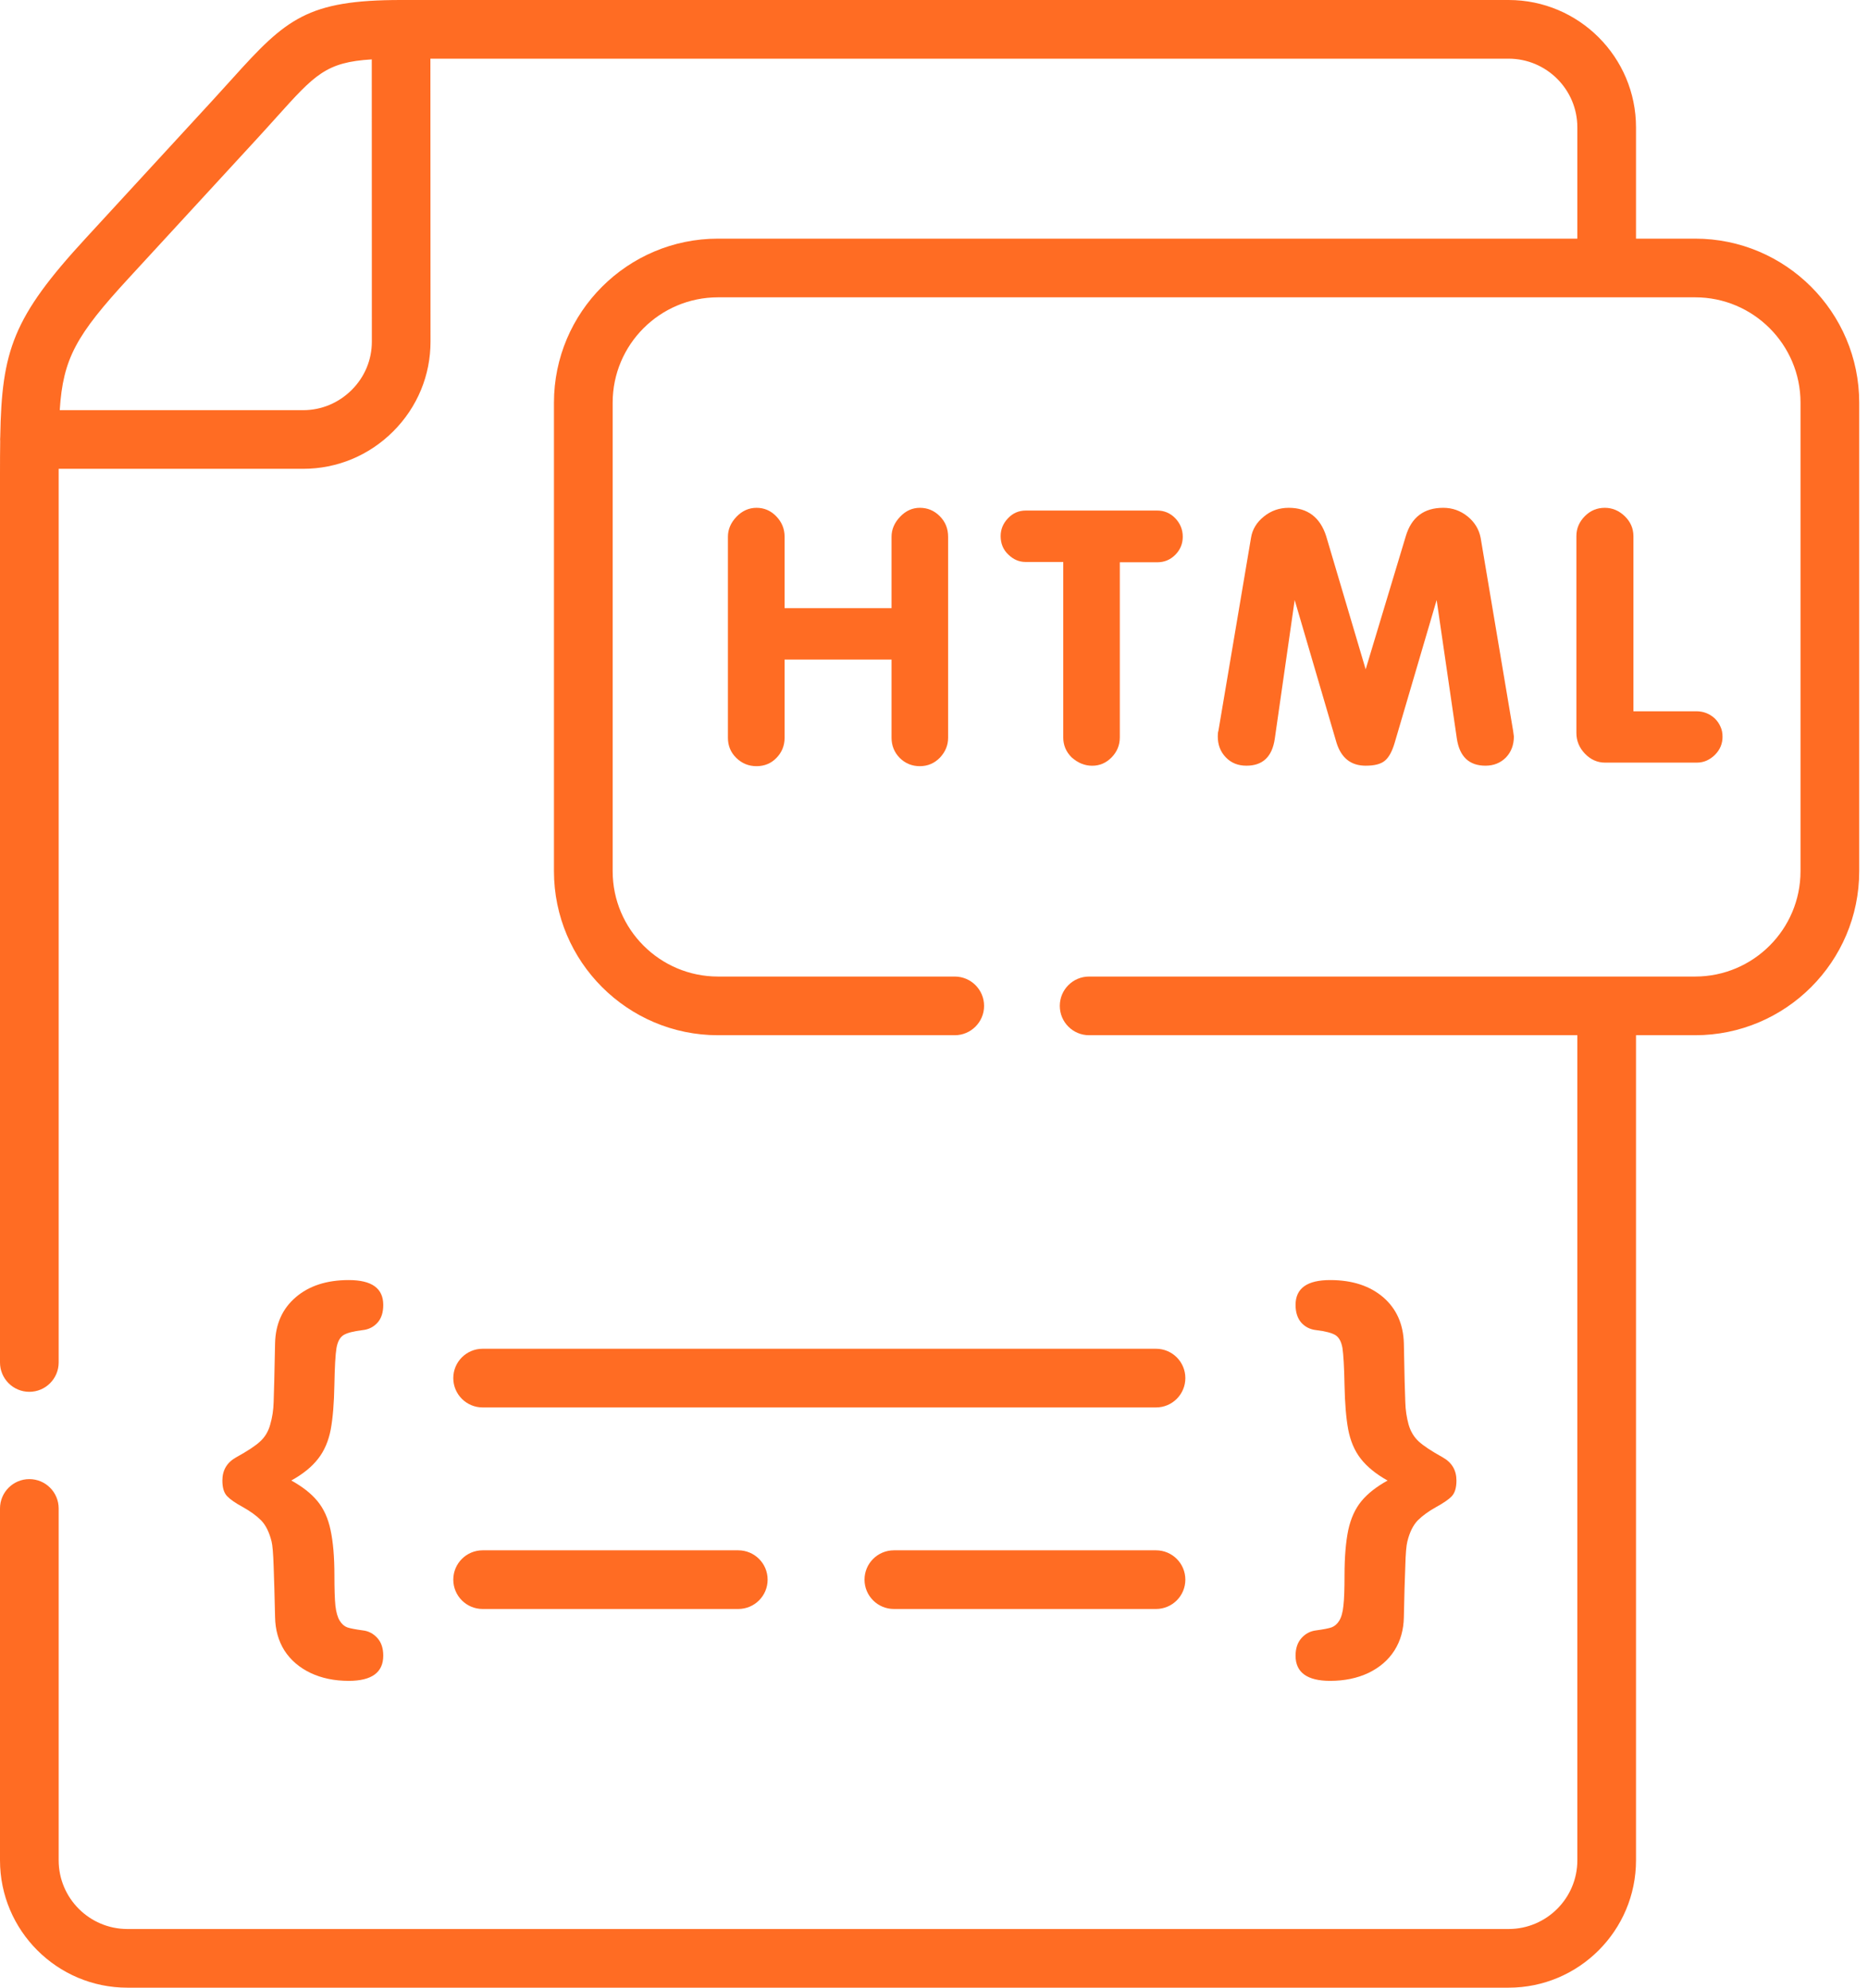 <?xml version="1.0" encoding="UTF-8"?> <svg xmlns="http://www.w3.org/2000/svg" width="47" height="50" viewBox="0 0 47 50" fill="none"><path d="M22.637 19.065C22.776 19.203 22.945 19.273 23.144 19.273C23.343 19.273 23.512 19.2 23.651 19.057C23.786 18.912 23.855 18.747 23.855 18.558V13.502C23.855 13.297 23.786 13.126 23.645 12.984C23.504 12.843 23.338 12.774 23.144 12.774C22.956 12.774 22.79 12.849 22.648 12.998C22.504 13.148 22.432 13.317 22.432 13.502V15.298H19.741V13.502C19.741 13.303 19.671 13.134 19.533 12.99C19.395 12.846 19.229 12.774 19.035 12.774C18.844 12.774 18.675 12.849 18.531 12.998C18.387 13.148 18.315 13.317 18.315 13.502V18.558C18.315 18.758 18.384 18.927 18.525 19.065C18.666 19.203 18.835 19.273 19.035 19.273C19.234 19.273 19.403 19.203 19.536 19.065C19.671 18.927 19.741 18.758 19.741 18.558V16.591H22.432V18.558C22.432 18.758 22.502 18.927 22.637 19.065Z" fill="#FF6C23"></path><path d="M26.962 19.051C27.12 19.192 27.292 19.262 27.48 19.262C27.669 19.262 27.832 19.192 27.97 19.051C28.106 18.91 28.175 18.744 28.175 18.55V14.144H29.117C29.294 14.144 29.444 14.083 29.571 13.956C29.695 13.831 29.759 13.679 29.759 13.502C29.759 13.322 29.695 13.167 29.571 13.037C29.444 12.907 29.294 12.843 29.117 12.843H25.811C25.633 12.843 25.484 12.907 25.362 13.037C25.237 13.167 25.177 13.317 25.177 13.485C25.177 13.674 25.241 13.829 25.37 13.95C25.498 14.075 25.642 14.136 25.8 14.136H26.752V18.55C26.752 18.744 26.821 18.91 26.962 19.051V19.051Z" fill="#FF6C23"></path><path d="M32.074 18.586L32.575 15.094L33.63 18.691C33.752 19.073 33.995 19.261 34.361 19.261C34.577 19.261 34.737 19.223 34.84 19.139C34.942 19.057 35.025 18.907 35.089 18.691L36.147 15.094L36.656 18.586C36.726 19.037 36.966 19.261 37.376 19.261C37.581 19.261 37.753 19.192 37.888 19.057C38.022 18.918 38.09 18.741 38.09 18.525L38.071 18.384L37.254 13.53C37.213 13.314 37.102 13.134 36.925 12.99C36.745 12.846 36.543 12.774 36.313 12.774C35.826 12.774 35.513 13.012 35.371 13.486L34.361 16.837L33.367 13.486C33.215 13.012 32.899 12.774 32.425 12.774C32.19 12.774 31.982 12.846 31.8 12.993C31.617 13.14 31.509 13.319 31.476 13.53L30.656 18.384C30.645 18.412 30.64 18.459 30.64 18.525C30.64 18.735 30.706 18.91 30.842 19.051C30.977 19.192 31.149 19.261 31.36 19.261C31.772 19.261 32.007 19.037 32.074 18.586V18.586Z" fill="#FF6C23"></path><path d="M40.879 12.984C40.732 12.843 40.563 12.774 40.378 12.774C40.184 12.774 40.015 12.843 39.876 12.984C39.735 13.126 39.663 13.292 39.663 13.486V18.437C39.663 18.636 39.735 18.81 39.879 18.96C40.023 19.109 40.192 19.184 40.386 19.184H42.69C42.784 19.184 42.87 19.165 42.944 19.131C43.022 19.095 43.088 19.048 43.147 18.99C43.277 18.86 43.34 18.708 43.34 18.534C43.34 18.439 43.324 18.354 43.288 18.279C43.255 18.201 43.207 18.135 43.147 18.074C43.014 17.952 42.859 17.892 42.681 17.892H41.098V13.486C41.097 13.291 41.025 13.126 40.879 12.984Z" fill="#FF6C23"></path><path d="M8.006 36.692C8.164 36.49 8.267 36.243 8.322 35.956C8.375 35.665 8.405 35.297 8.413 34.846C8.422 34.383 8.439 34.071 8.466 33.91C8.494 33.75 8.552 33.642 8.643 33.584C8.735 33.528 8.893 33.487 9.125 33.459C9.277 33.443 9.402 33.379 9.499 33.271C9.596 33.163 9.643 33.014 9.643 32.826C9.643 32.407 9.355 32.2 8.774 32.2C8.217 32.2 7.771 32.347 7.439 32.634C7.104 32.922 6.932 33.307 6.921 33.791C6.905 34.569 6.894 35.062 6.885 35.267C6.88 35.474 6.849 35.662 6.799 35.834C6.752 36.008 6.667 36.149 6.545 36.26C6.426 36.371 6.223 36.504 5.938 36.661C5.708 36.791 5.595 36.985 5.595 37.242C5.595 37.422 5.634 37.552 5.714 37.636C5.792 37.718 5.924 37.81 6.113 37.912C6.301 38.017 6.453 38.128 6.569 38.244C6.686 38.363 6.774 38.54 6.833 38.776C6.857 38.87 6.874 39.077 6.885 39.401C6.896 39.722 6.91 40.148 6.921 40.68C6.927 40.995 7.004 41.275 7.156 41.518C7.312 41.759 7.53 41.947 7.813 42.083C8.093 42.215 8.414 42.282 8.774 42.282C9.355 42.282 9.643 42.069 9.643 41.648C9.643 41.466 9.596 41.316 9.496 41.206C9.397 41.095 9.275 41.028 9.125 41.012C8.943 40.987 8.812 40.962 8.738 40.937C8.663 40.909 8.599 40.854 8.547 40.768C8.494 40.683 8.458 40.555 8.439 40.392C8.422 40.226 8.414 39.971 8.414 39.625C8.414 39.163 8.381 38.784 8.317 38.488C8.256 38.194 8.145 37.951 7.987 37.76C7.83 37.569 7.611 37.398 7.329 37.242C7.625 37.079 7.851 36.894 8.006 36.692V36.692Z" fill="#FF6C23"></path><path d="M34.255 37.76C34.097 37.951 33.987 38.194 33.923 38.488C33.862 38.784 33.829 39.163 33.829 39.625C33.829 39.971 33.821 40.226 33.801 40.392C33.785 40.555 33.749 40.683 33.696 40.769C33.644 40.854 33.577 40.909 33.502 40.937C33.428 40.962 33.3 40.987 33.117 41.012C32.968 41.029 32.846 41.095 32.746 41.206C32.647 41.316 32.597 41.466 32.597 41.649C32.597 42.069 32.888 42.282 33.467 42.282C33.826 42.282 34.148 42.216 34.43 42.083C34.712 41.947 34.931 41.759 35.084 41.519C35.239 41.275 35.316 40.995 35.322 40.68C35.333 40.148 35.344 39.722 35.358 39.401C35.366 39.078 35.385 38.87 35.41 38.776C35.468 38.54 35.557 38.363 35.673 38.244C35.79 38.128 35.942 38.017 36.13 37.912C36.316 37.81 36.452 37.718 36.529 37.636C36.606 37.552 36.645 37.422 36.645 37.243C36.645 36.985 36.532 36.791 36.302 36.661C36.019 36.504 35.817 36.371 35.696 36.26C35.576 36.149 35.491 36.008 35.441 35.834C35.394 35.662 35.363 35.474 35.358 35.267C35.349 35.062 35.335 34.569 35.322 33.791C35.308 33.307 35.136 32.922 34.804 32.634C34.469 32.347 34.026 32.2 33.467 32.2C32.888 32.2 32.597 32.407 32.597 32.826C32.597 33.014 32.647 33.163 32.741 33.271C32.838 33.379 32.965 33.443 33.117 33.459C33.347 33.487 33.508 33.529 33.599 33.584C33.691 33.642 33.749 33.75 33.777 33.91C33.801 34.071 33.821 34.384 33.829 34.846C33.838 35.297 33.868 35.665 33.921 35.956C33.976 36.243 34.078 36.49 34.236 36.692C34.392 36.894 34.619 37.079 34.912 37.243C34.632 37.398 34.413 37.569 34.255 37.76V37.76Z" fill="#FF6C23"></path><path d="M12.143 40.474H18.575C18.983 40.474 19.314 40.144 19.314 39.736C19.314 39.328 18.983 38.998 18.575 38.998H12.143C11.736 38.998 11.405 39.328 11.405 39.736C11.405 40.144 11.736 40.474 12.143 40.474Z" fill="#FF6C23"></path><path d="M29.086 38.998H22.491C22.083 38.998 21.752 39.328 21.752 39.736C21.752 40.144 22.083 40.474 22.491 40.474H29.086C29.494 40.474 29.824 40.144 29.824 39.736C29.824 39.328 29.494 38.998 29.086 38.998V38.998Z" fill="#FF6C23"></path><path d="M11.405 34.666C11.405 35.074 11.736 35.404 12.143 35.404H29.086C29.494 35.404 29.824 35.074 29.824 34.666C29.824 34.258 29.494 33.928 29.086 33.928H12.143C11.736 33.928 11.405 34.258 11.405 34.666V34.666Z" fill="#FF6C23"></path><path d="M42.651 6.003H41.163V3.204C41.163 1.437 39.725 0 37.958 0H10.091C10.091 0 10.091 0 10.091 0C7.737 0 7.2 0.472 5.857 1.965C5.706 2.132 5.542 2.314 5.359 2.513L2.156 5.994C0.32 7.986 0.045 8.82 0.006 10.984C0.004 11.007 0.003 11.031 0.003 11.055C0.003 11.068 0.004 11.08 0.005 11.092C0.001 11.346 0 11.617 0 11.911V34.273C0 34.68 0.33 35.011 0.738 35.011C1.146 35.011 1.476 34.68 1.476 34.273V11.911C1.476 11.871 1.476 11.832 1.476 11.793H7.627C8.482 11.793 9.288 11.458 9.896 10.849C10.501 10.243 10.834 9.439 10.832 8.589L10.829 1.476H37.957C38.911 1.476 39.687 2.251 39.687 3.204V6.003H18.066C15.79 6.003 13.938 7.853 13.938 10.128V21.915C13.938 24.19 15.79 26.041 18.066 26.041H24.022C24.429 26.041 24.76 25.71 24.76 25.303C24.76 24.895 24.429 24.565 24.022 24.565H18.066C16.604 24.565 15.415 23.376 15.415 21.915V10.128C15.415 8.667 16.604 7.479 18.066 7.479H42.651C44.113 7.479 45.302 8.667 45.302 10.128V21.915C45.302 23.377 44.113 24.565 42.651 24.565H27.402C26.995 24.565 26.665 24.895 26.665 25.303C26.665 25.711 26.995 26.041 27.402 26.041H39.687V46.796C39.687 47.749 38.911 48.524 37.958 48.524H3.205C2.252 48.524 1.476 47.749 1.476 46.796V37.945C1.476 37.538 1.146 37.207 0.738 37.207C0.331 37.207 0 37.538 0 37.945V46.796C0 48.563 1.438 50 3.205 50H37.958C39.725 50 41.163 48.563 41.163 46.796V26.041H42.651C44.927 26.041 46.779 24.191 46.779 21.915V10.128C46.778 7.854 44.927 6.003 42.651 6.003V6.003ZM8.851 9.807C8.522 10.136 8.088 10.318 7.627 10.318H1.503C1.586 9.016 1.917 8.432 3.241 6.994L6.445 3.513C6.632 3.31 6.8 3.123 6.954 2.952C7.926 1.872 8.204 1.564 9.354 1.494L9.356 8.591C9.357 9.048 9.178 9.48 8.851 9.807Z" fill="#FF6C23"></path></svg> 